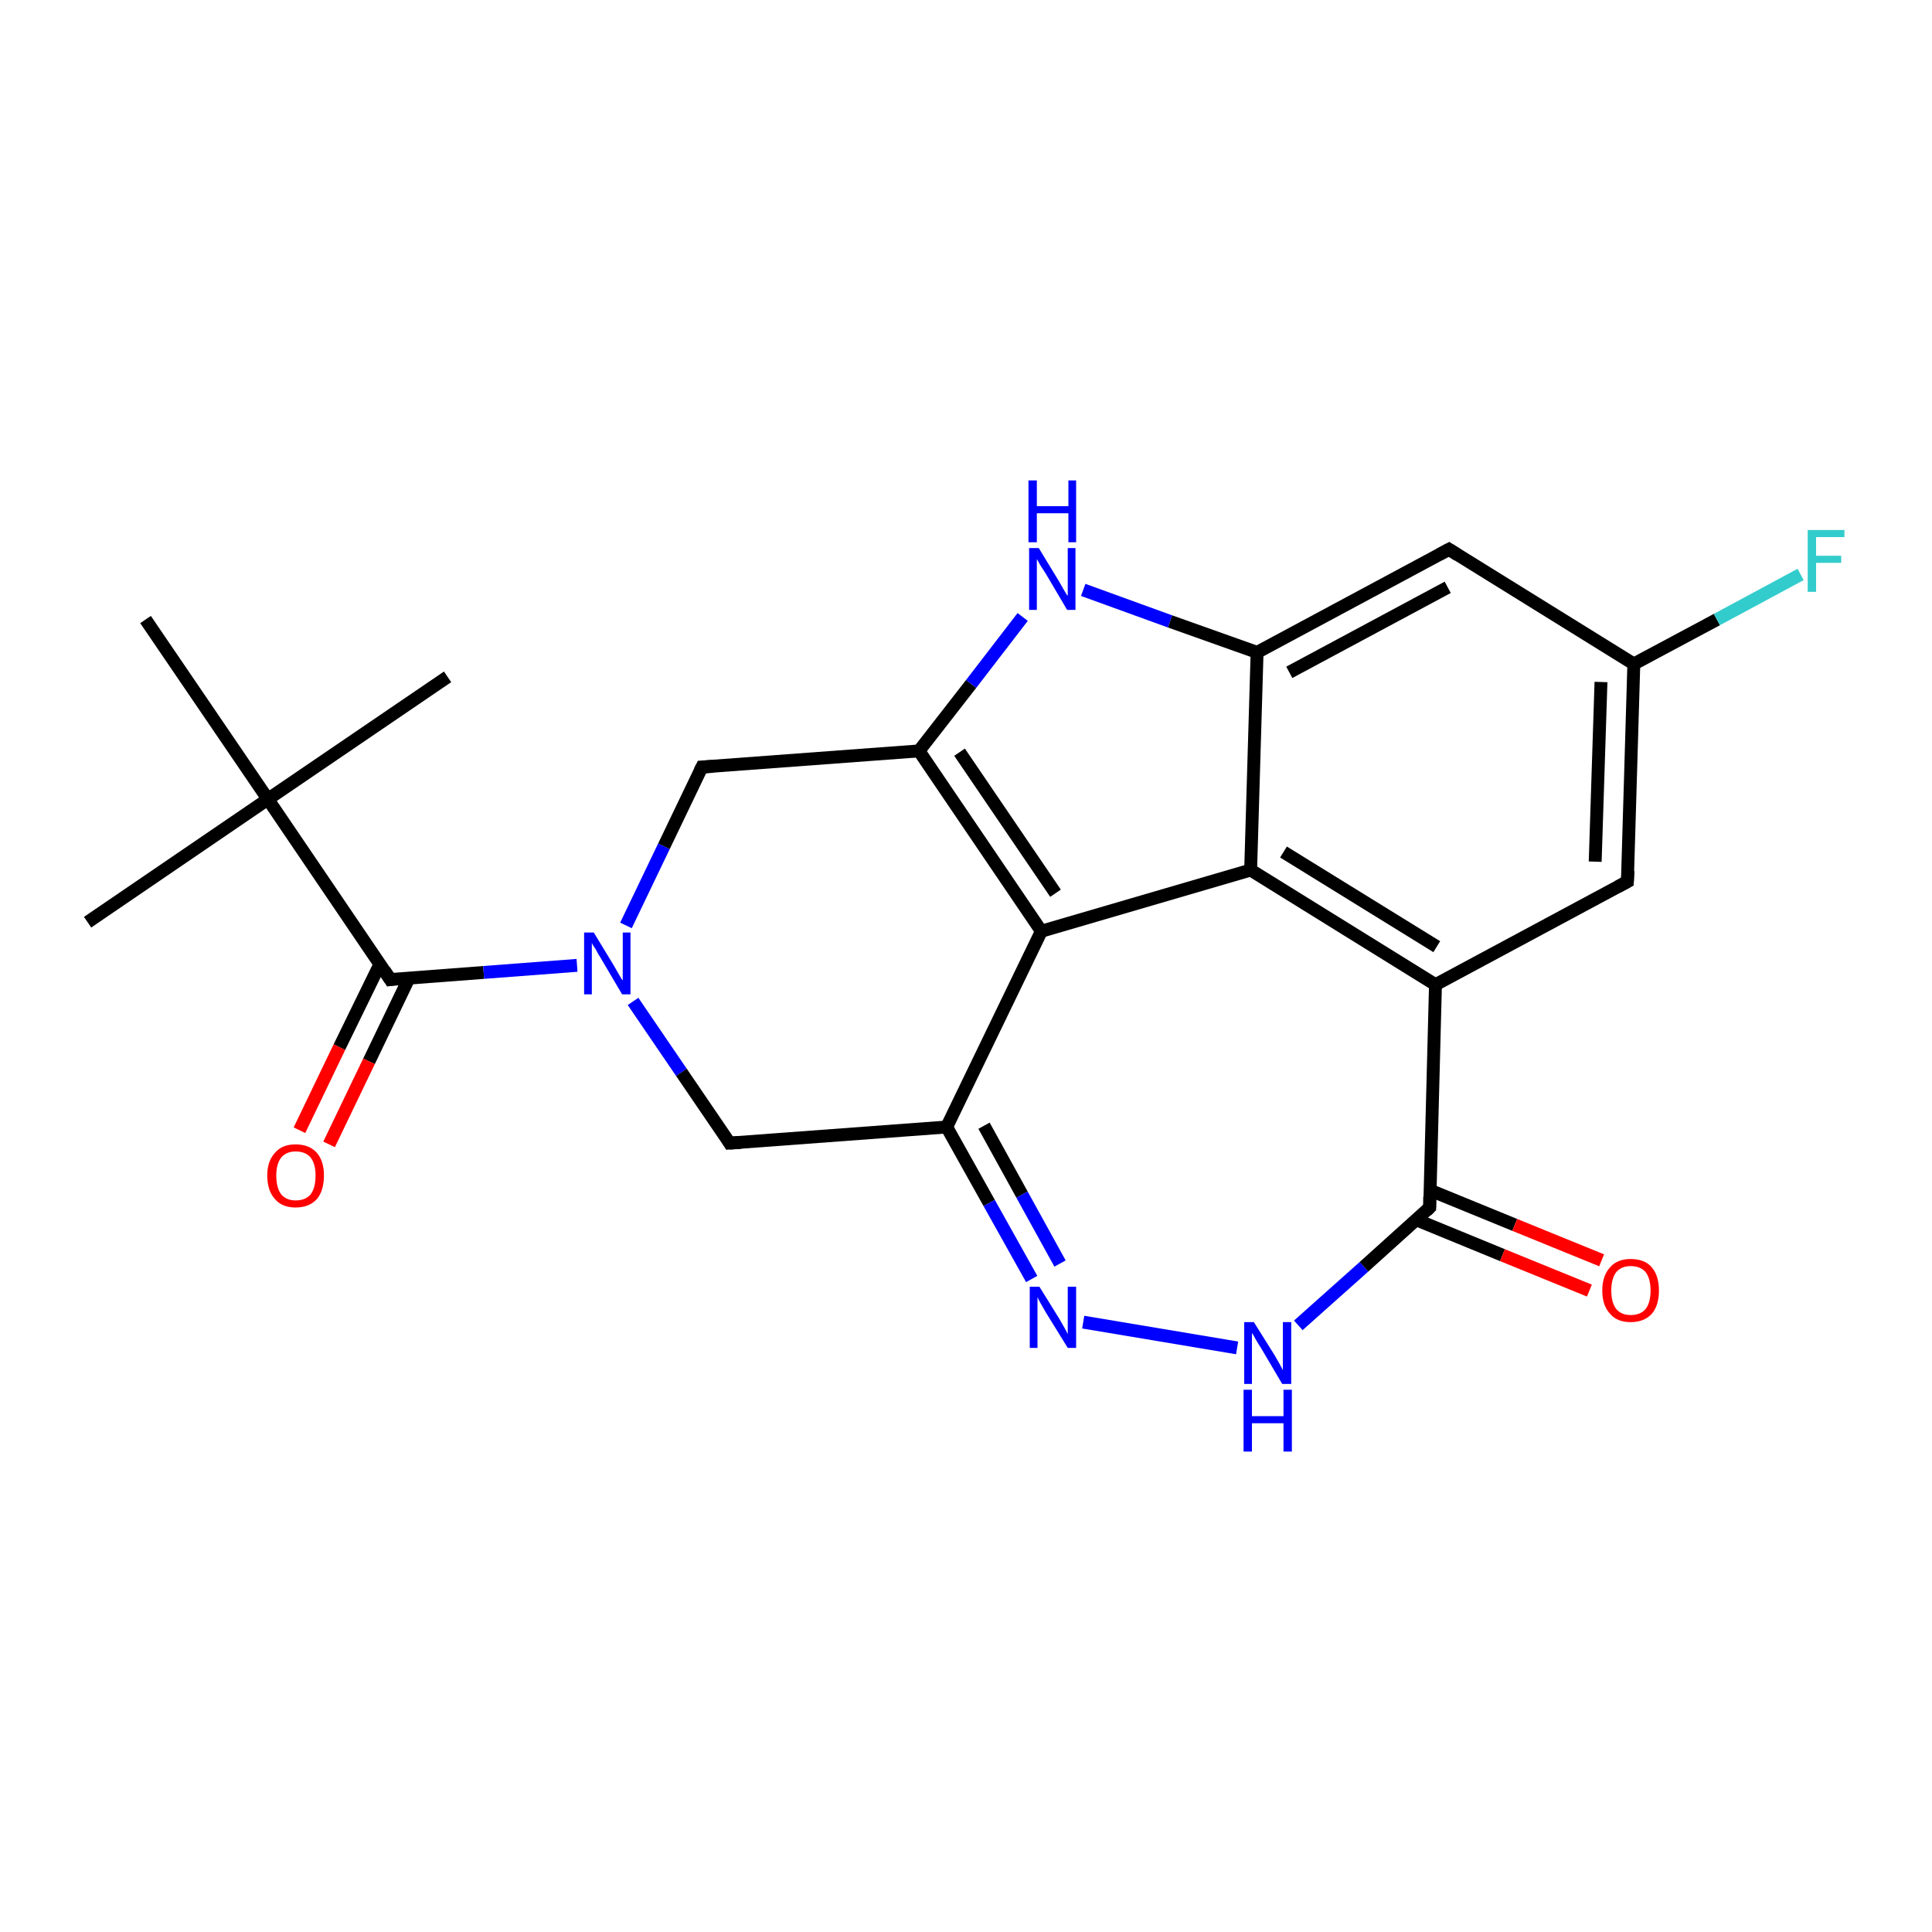 <?xml version='1.0' encoding='iso-8859-1'?>
<svg version='1.1' baseProfile='full'
              xmlns='http://www.w3.org/2000/svg'
                      xmlns:rdkit='http://www.rdkit.org/xml'
                      xmlns:xlink='http://www.w3.org/1999/xlink'
                  xml:space='preserve'
width='300px' height='300px' viewBox='0 0 300 300'>
<!-- END OF HEADER -->
<rect style='opacity:1.0;fill:#FFFFFF;stroke:none' width='300.0' height='300.0' x='0.0' y='0.0'> </rect>
<path class='bond-0 atom-0 atom-1' d='M 13.6,143.2 L 41.6,124.1' style='fill:none;fill-rule:evenodd;stroke:#000000;stroke-width:2.0px;stroke-linecap:butt;stroke-linejoin:miter;stroke-opacity:1' />
<path class='bond-1 atom-1 atom-2' d='M 41.6,124.1 L 69.5,105.1' style='fill:none;fill-rule:evenodd;stroke:#000000;stroke-width:2.0px;stroke-linecap:butt;stroke-linejoin:miter;stroke-opacity:1' />
<path class='bond-2 atom-1 atom-3' d='M 41.6,124.1 L 22.6,96.2' style='fill:none;fill-rule:evenodd;stroke:#000000;stroke-width:2.0px;stroke-linecap:butt;stroke-linejoin:miter;stroke-opacity:1' />
<path class='bond-3 atom-1 atom-4' d='M 41.6,124.1 L 60.6,152.1' style='fill:none;fill-rule:evenodd;stroke:#000000;stroke-width:2.0px;stroke-linecap:butt;stroke-linejoin:miter;stroke-opacity:1' />
<path class='bond-4 atom-4 atom-5' d='M 59.0,149.7 L 52.7,162.6' style='fill:none;fill-rule:evenodd;stroke:#000000;stroke-width:2.0px;stroke-linecap:butt;stroke-linejoin:miter;stroke-opacity:1' />
<path class='bond-4 atom-4 atom-5' d='M 52.7,162.6 L 46.5,175.5' style='fill:none;fill-rule:evenodd;stroke:#FF0000;stroke-width:2.0px;stroke-linecap:butt;stroke-linejoin:miter;stroke-opacity:1' />
<path class='bond-4 atom-4 atom-5' d='M 63.5,151.9 L 57.3,164.8' style='fill:none;fill-rule:evenodd;stroke:#000000;stroke-width:2.0px;stroke-linecap:butt;stroke-linejoin:miter;stroke-opacity:1' />
<path class='bond-4 atom-4 atom-5' d='M 57.3,164.8 L 51.1,177.7' style='fill:none;fill-rule:evenodd;stroke:#FF0000;stroke-width:2.0px;stroke-linecap:butt;stroke-linejoin:miter;stroke-opacity:1' />
<path class='bond-5 atom-4 atom-6' d='M 60.6,152.1 L 75.1,151.0' style='fill:none;fill-rule:evenodd;stroke:#000000;stroke-width:2.0px;stroke-linecap:butt;stroke-linejoin:miter;stroke-opacity:1' />
<path class='bond-5 atom-4 atom-6' d='M 75.1,151.0 L 89.6,149.9' style='fill:none;fill-rule:evenodd;stroke:#0000FF;stroke-width:2.0px;stroke-linecap:butt;stroke-linejoin:miter;stroke-opacity:1' />
<path class='bond-6 atom-6 atom-7' d='M 97.2,143.7 L 103.1,131.4' style='fill:none;fill-rule:evenodd;stroke:#0000FF;stroke-width:2.0px;stroke-linecap:butt;stroke-linejoin:miter;stroke-opacity:1' />
<path class='bond-6 atom-6 atom-7' d='M 103.1,131.4 L 109.0,119.1' style='fill:none;fill-rule:evenodd;stroke:#000000;stroke-width:2.0px;stroke-linecap:butt;stroke-linejoin:miter;stroke-opacity:1' />
<path class='bond-7 atom-7 atom-8' d='M 109.0,119.1 L 142.7,116.6' style='fill:none;fill-rule:evenodd;stroke:#000000;stroke-width:2.0px;stroke-linecap:butt;stroke-linejoin:miter;stroke-opacity:1' />
<path class='bond-8 atom-8 atom-9' d='M 142.7,116.6 L 150.8,106.2' style='fill:none;fill-rule:evenodd;stroke:#000000;stroke-width:2.0px;stroke-linecap:butt;stroke-linejoin:miter;stroke-opacity:1' />
<path class='bond-8 atom-8 atom-9' d='M 150.8,106.2 L 158.8,95.8' style='fill:none;fill-rule:evenodd;stroke:#0000FF;stroke-width:2.0px;stroke-linecap:butt;stroke-linejoin:miter;stroke-opacity:1' />
<path class='bond-9 atom-9 atom-10' d='M 168.2,91.6 L 181.7,96.5' style='fill:none;fill-rule:evenodd;stroke:#0000FF;stroke-width:2.0px;stroke-linecap:butt;stroke-linejoin:miter;stroke-opacity:1' />
<path class='bond-9 atom-9 atom-10' d='M 181.7,96.5 L 195.2,101.3' style='fill:none;fill-rule:evenodd;stroke:#000000;stroke-width:2.0px;stroke-linecap:butt;stroke-linejoin:miter;stroke-opacity:1' />
<path class='bond-10 atom-10 atom-11' d='M 195.2,101.3 L 225.0,85.3' style='fill:none;fill-rule:evenodd;stroke:#000000;stroke-width:2.0px;stroke-linecap:butt;stroke-linejoin:miter;stroke-opacity:1' />
<path class='bond-10 atom-10 atom-11' d='M 200.2,104.4 L 224.8,91.2' style='fill:none;fill-rule:evenodd;stroke:#000000;stroke-width:2.0px;stroke-linecap:butt;stroke-linejoin:miter;stroke-opacity:1' />
<path class='bond-11 atom-11 atom-12' d='M 225.0,85.3 L 253.7,103.1' style='fill:none;fill-rule:evenodd;stroke:#000000;stroke-width:2.0px;stroke-linecap:butt;stroke-linejoin:miter;stroke-opacity:1' />
<path class='bond-12 atom-12 atom-13' d='M 253.7,103.1 L 266.6,96.2' style='fill:none;fill-rule:evenodd;stroke:#000000;stroke-width:2.0px;stroke-linecap:butt;stroke-linejoin:miter;stroke-opacity:1' />
<path class='bond-12 atom-12 atom-13' d='M 266.6,96.2 L 279.6,89.2' style='fill:none;fill-rule:evenodd;stroke:#33CCCC;stroke-width:2.0px;stroke-linecap:butt;stroke-linejoin:miter;stroke-opacity:1' />
<path class='bond-13 atom-12 atom-14' d='M 253.7,103.1 L 252.7,136.9' style='fill:none;fill-rule:evenodd;stroke:#000000;stroke-width:2.0px;stroke-linecap:butt;stroke-linejoin:miter;stroke-opacity:1' />
<path class='bond-13 atom-12 atom-14' d='M 248.6,105.9 L 247.7,133.8' style='fill:none;fill-rule:evenodd;stroke:#000000;stroke-width:2.0px;stroke-linecap:butt;stroke-linejoin:miter;stroke-opacity:1' />
<path class='bond-14 atom-14 atom-15' d='M 252.7,136.9 L 222.9,152.9' style='fill:none;fill-rule:evenodd;stroke:#000000;stroke-width:2.0px;stroke-linecap:butt;stroke-linejoin:miter;stroke-opacity:1' />
<path class='bond-15 atom-15 atom-16' d='M 222.9,152.9 L 194.2,135.1' style='fill:none;fill-rule:evenodd;stroke:#000000;stroke-width:2.0px;stroke-linecap:butt;stroke-linejoin:miter;stroke-opacity:1' />
<path class='bond-15 atom-15 atom-16' d='M 223.1,147.0 L 199.3,132.3' style='fill:none;fill-rule:evenodd;stroke:#000000;stroke-width:2.0px;stroke-linecap:butt;stroke-linejoin:miter;stroke-opacity:1' />
<path class='bond-16 atom-16 atom-17' d='M 194.2,135.1 L 161.7,144.6' style='fill:none;fill-rule:evenodd;stroke:#000000;stroke-width:2.0px;stroke-linecap:butt;stroke-linejoin:miter;stroke-opacity:1' />
<path class='bond-17 atom-17 atom-18' d='M 161.7,144.6 L 147.0,175.0' style='fill:none;fill-rule:evenodd;stroke:#000000;stroke-width:2.0px;stroke-linecap:butt;stroke-linejoin:miter;stroke-opacity:1' />
<path class='bond-18 atom-18 atom-19' d='M 147.0,175.0 L 113.3,177.5' style='fill:none;fill-rule:evenodd;stroke:#000000;stroke-width:2.0px;stroke-linecap:butt;stroke-linejoin:miter;stroke-opacity:1' />
<path class='bond-19 atom-18 atom-20' d='M 147.0,175.0 L 153.6,186.8' style='fill:none;fill-rule:evenodd;stroke:#000000;stroke-width:2.0px;stroke-linecap:butt;stroke-linejoin:miter;stroke-opacity:1' />
<path class='bond-19 atom-18 atom-20' d='M 153.6,186.8 L 160.2,198.6' style='fill:none;fill-rule:evenodd;stroke:#0000FF;stroke-width:2.0px;stroke-linecap:butt;stroke-linejoin:miter;stroke-opacity:1' />
<path class='bond-19 atom-18 atom-20' d='M 152.8,174.8 L 158.7,185.5' style='fill:none;fill-rule:evenodd;stroke:#000000;stroke-width:2.0px;stroke-linecap:butt;stroke-linejoin:miter;stroke-opacity:1' />
<path class='bond-19 atom-18 atom-20' d='M 158.7,185.5 L 164.6,196.2' style='fill:none;fill-rule:evenodd;stroke:#0000FF;stroke-width:2.0px;stroke-linecap:butt;stroke-linejoin:miter;stroke-opacity:1' />
<path class='bond-20 atom-20 atom-21' d='M 168.2,205.3 L 192.1,209.3' style='fill:none;fill-rule:evenodd;stroke:#0000FF;stroke-width:2.0px;stroke-linecap:butt;stroke-linejoin:miter;stroke-opacity:1' />
<path class='bond-21 atom-21 atom-22' d='M 201.6,205.8 L 211.8,196.7' style='fill:none;fill-rule:evenodd;stroke:#0000FF;stroke-width:2.0px;stroke-linecap:butt;stroke-linejoin:miter;stroke-opacity:1' />
<path class='bond-21 atom-21 atom-22' d='M 211.8,196.7 L 222.0,187.5' style='fill:none;fill-rule:evenodd;stroke:#000000;stroke-width:2.0px;stroke-linecap:butt;stroke-linejoin:miter;stroke-opacity:1' />
<path class='bond-22 atom-22 atom-23' d='M 219.9,189.4 L 233.3,194.9' style='fill:none;fill-rule:evenodd;stroke:#000000;stroke-width:2.0px;stroke-linecap:butt;stroke-linejoin:miter;stroke-opacity:1' />
<path class='bond-22 atom-22 atom-23' d='M 233.3,194.9 L 246.8,200.4' style='fill:none;fill-rule:evenodd;stroke:#FF0000;stroke-width:2.0px;stroke-linecap:butt;stroke-linejoin:miter;stroke-opacity:1' />
<path class='bond-22 atom-22 atom-23' d='M 222.0,184.8 L 235.2,190.2' style='fill:none;fill-rule:evenodd;stroke:#000000;stroke-width:2.0px;stroke-linecap:butt;stroke-linejoin:miter;stroke-opacity:1' />
<path class='bond-22 atom-22 atom-23' d='M 235.2,190.2 L 248.7,195.7' style='fill:none;fill-rule:evenodd;stroke:#FF0000;stroke-width:2.0px;stroke-linecap:butt;stroke-linejoin:miter;stroke-opacity:1' />
<path class='bond-23 atom-19 atom-6' d='M 113.3,177.5 L 105.8,166.5' style='fill:none;fill-rule:evenodd;stroke:#000000;stroke-width:2.0px;stroke-linecap:butt;stroke-linejoin:miter;stroke-opacity:1' />
<path class='bond-23 atom-19 atom-6' d='M 105.8,166.5 L 98.3,155.5' style='fill:none;fill-rule:evenodd;stroke:#0000FF;stroke-width:2.0px;stroke-linecap:butt;stroke-linejoin:miter;stroke-opacity:1' />
<path class='bond-24 atom-17 atom-8' d='M 161.7,144.6 L 142.7,116.6' style='fill:none;fill-rule:evenodd;stroke:#000000;stroke-width:2.0px;stroke-linecap:butt;stroke-linejoin:miter;stroke-opacity:1' />
<path class='bond-24 atom-17 atom-8' d='M 163.9,138.7 L 149.0,116.8' style='fill:none;fill-rule:evenodd;stroke:#000000;stroke-width:2.0px;stroke-linecap:butt;stroke-linejoin:miter;stroke-opacity:1' />
<path class='bond-25 atom-16 atom-10' d='M 194.2,135.1 L 195.2,101.3' style='fill:none;fill-rule:evenodd;stroke:#000000;stroke-width:2.0px;stroke-linecap:butt;stroke-linejoin:miter;stroke-opacity:1' />
<path class='bond-26 atom-22 atom-15' d='M 222.0,187.5 L 222.9,152.9' style='fill:none;fill-rule:evenodd;stroke:#000000;stroke-width:2.0px;stroke-linecap:butt;stroke-linejoin:miter;stroke-opacity:1' />
<path d='M 59.7,150.7 L 60.6,152.1 L 61.3,152.0' style='fill:none;stroke:#000000;stroke-width:2.0px;stroke-linecap:butt;stroke-linejoin:miter;stroke-opacity:1;' />
<path d='M 108.7,119.7 L 109.0,119.1 L 110.7,119.0' style='fill:none;stroke:#000000;stroke-width:2.0px;stroke-linecap:butt;stroke-linejoin:miter;stroke-opacity:1;' />
<path d='M 223.5,86.1 L 225.0,85.3 L 226.4,86.2' style='fill:none;stroke:#000000;stroke-width:2.0px;stroke-linecap:butt;stroke-linejoin:miter;stroke-opacity:1;' />
<path d='M 252.8,135.2 L 252.7,136.9 L 251.2,137.7' style='fill:none;stroke:#000000;stroke-width:2.0px;stroke-linecap:butt;stroke-linejoin:miter;stroke-opacity:1;' />
<path d='M 115.0,177.4 L 113.3,177.5 L 113.0,177.0' style='fill:none;stroke:#000000;stroke-width:2.0px;stroke-linecap:butt;stroke-linejoin:miter;stroke-opacity:1;' />
<path d='M 221.5,188.0 L 222.0,187.5 L 222.0,185.8' style='fill:none;stroke:#000000;stroke-width:2.0px;stroke-linecap:butt;stroke-linejoin:miter;stroke-opacity:1;' />
<path class='atom-5' d='M 41.5 182.5
Q 41.5 180.3, 42.7 179.0
Q 43.8 177.7, 45.9 177.7
Q 48.0 177.7, 49.2 179.0
Q 50.3 180.3, 50.3 182.5
Q 50.3 184.9, 49.2 186.2
Q 48.0 187.5, 45.9 187.5
Q 43.8 187.5, 42.7 186.2
Q 41.5 184.9, 41.5 182.5
M 45.9 186.4
Q 47.4 186.4, 48.2 185.5
Q 49.0 184.5, 49.0 182.5
Q 49.0 180.7, 48.2 179.7
Q 47.4 178.8, 45.9 178.8
Q 44.5 178.8, 43.7 179.7
Q 42.9 180.7, 42.9 182.5
Q 42.9 184.5, 43.7 185.5
Q 44.5 186.4, 45.9 186.4
' fill='#FF0000'/>
<path class='atom-6' d='M 92.2 144.8
L 95.3 149.9
Q 95.6 150.4, 96.1 151.3
Q 96.6 152.2, 96.7 152.2
L 96.7 144.8
L 97.9 144.8
L 97.9 154.4
L 96.6 154.4
L 93.3 148.8
Q 92.9 148.2, 92.5 147.4
Q 92.0 146.7, 91.9 146.4
L 91.9 154.4
L 90.7 154.4
L 90.7 144.8
L 92.2 144.8
' fill='#0000FF'/>
<path class='atom-9' d='M 161.3 85.1
L 164.4 90.2
Q 164.7 90.7, 165.2 91.6
Q 165.7 92.5, 165.8 92.5
L 165.8 85.1
L 167.0 85.1
L 167.0 94.7
L 165.7 94.7
L 162.4 89.1
Q 162.0 88.5, 161.5 87.7
Q 161.1 87.0, 161.0 86.8
L 161.0 94.7
L 159.8 94.7
L 159.8 85.1
L 161.3 85.1
' fill='#0000FF'/>
<path class='atom-9' d='M 159.7 74.6
L 161.0 74.6
L 161.0 78.6
L 165.9 78.6
L 165.9 74.6
L 167.1 74.6
L 167.1 84.2
L 165.9 84.2
L 165.9 79.7
L 161.0 79.7
L 161.0 84.2
L 159.7 84.2
L 159.7 74.6
' fill='#0000FF'/>
<path class='atom-13' d='M 280.7 82.3
L 286.4 82.3
L 286.4 83.4
L 282.0 83.4
L 282.0 86.3
L 285.9 86.3
L 285.9 87.4
L 282.0 87.4
L 282.0 91.9
L 280.7 91.9
L 280.7 82.3
' fill='#33CCCC'/>
<path class='atom-20' d='M 161.4 199.8
L 164.5 204.8
Q 164.8 205.3, 165.3 206.2
Q 165.8 207.1, 165.8 207.2
L 165.8 199.8
L 167.1 199.8
L 167.1 209.3
L 165.8 209.3
L 162.4 203.8
Q 162.0 203.1, 161.6 202.4
Q 161.2 201.7, 161.1 201.4
L 161.1 209.3
L 159.9 209.3
L 159.9 199.8
L 161.4 199.8
' fill='#0000FF'/>
<path class='atom-21' d='M 194.7 205.3
L 197.9 210.4
Q 198.2 210.9, 198.7 211.8
Q 199.2 212.7, 199.2 212.8
L 199.2 205.3
L 200.5 205.3
L 200.5 214.9
L 199.1 214.9
L 195.8 209.3
Q 195.4 208.7, 195.0 208.0
Q 194.6 207.2, 194.4 207.0
L 194.4 214.9
L 193.2 214.9
L 193.2 205.3
L 194.7 205.3
' fill='#0000FF'/>
<path class='atom-21' d='M 193.1 215.8
L 194.4 215.8
L 194.4 219.9
L 199.3 219.9
L 199.3 215.8
L 200.6 215.8
L 200.6 225.4
L 199.3 225.4
L 199.3 221.0
L 194.4 221.0
L 194.4 225.4
L 193.1 225.4
L 193.1 215.8
' fill='#0000FF'/>
<path class='atom-23' d='M 248.8 200.4
Q 248.8 198.1, 250.0 196.8
Q 251.1 195.5, 253.2 195.5
Q 255.4 195.5, 256.5 196.8
Q 257.6 198.1, 257.6 200.4
Q 257.6 202.7, 256.5 204.0
Q 255.3 205.3, 253.2 205.3
Q 251.1 205.3, 250.0 204.0
Q 248.8 202.7, 248.8 200.4
M 253.2 204.2
Q 254.7 204.2, 255.5 203.3
Q 256.3 202.3, 256.3 200.4
Q 256.3 198.5, 255.5 197.5
Q 254.7 196.6, 253.2 196.6
Q 251.8 196.6, 251.0 197.5
Q 250.2 198.5, 250.2 200.4
Q 250.2 202.3, 251.0 203.3
Q 251.8 204.2, 253.2 204.2
' fill='#FF0000'/>
</svg>
